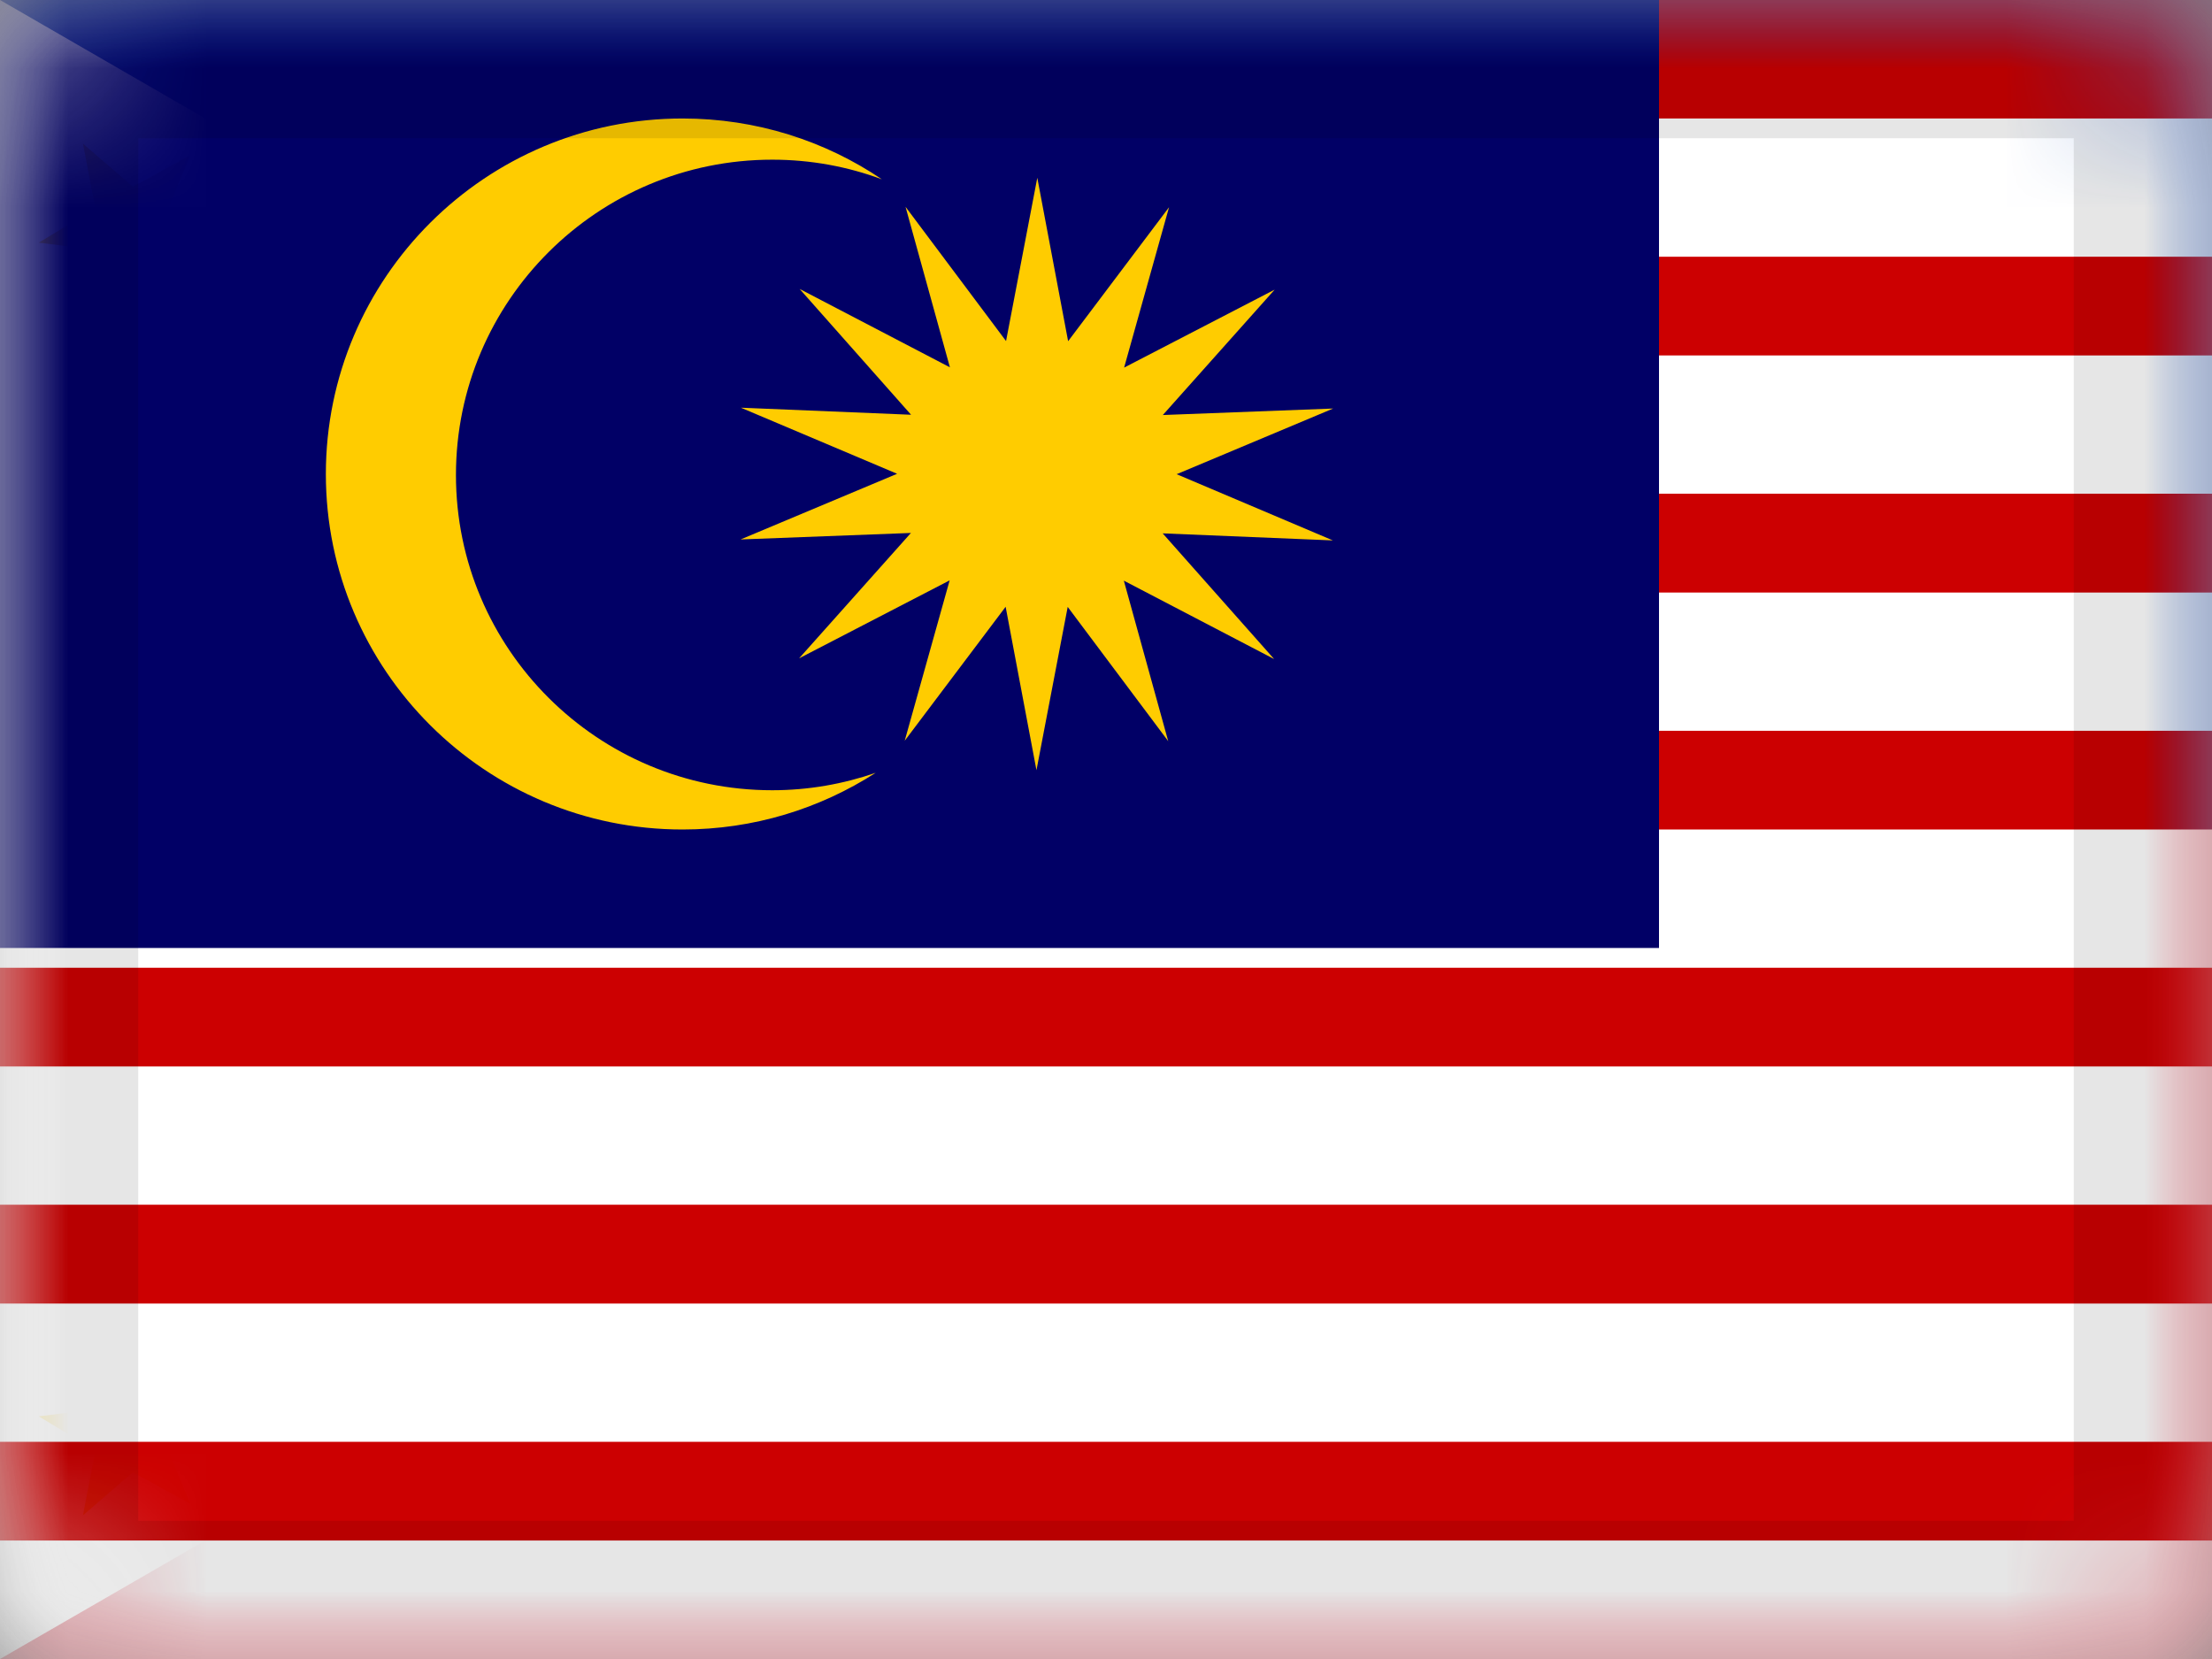 <?xml version="1.0" encoding="UTF-8"?>
<svg xmlns="http://www.w3.org/2000/svg" xmlns:xlink="http://www.w3.org/1999/xlink" width="16px" height="12px" viewBox="0 0 16 12">
  <rect x="0" y="0" width="16" height="12" fill="#808080" stroke="none"/>
  <!-- Generator: Sketch 54.1 (76490) - https://sketchapp.com -->
  <title>MYS</title>
  <desc>Created with Sketch.</desc>
  <defs>
    <rect id="path-1" x="0" y="0" width="16" height="12" rx="1"></rect>
  </defs>
  <g id="MYS" stroke="none" stroke-width="1" fill="none" fill-rule="evenodd">
    <g id="hytera">
      <mask id="mask-2" fill="white">
        <use xlink:href="#path-1"></use>
      </mask>
      <g id="path-1"></g>
      <rect id="Rectangle" fill="#FAFAFA" mask="url(#mask-2)" x="0" y="0" width="16" height="12"></rect>
      <g id="Flag_of_the_Philippines" mask="url(#mask-2)" fill-rule="nonzero">
        <rect id="Rectangle" fill="#0038A8" x="0" y="0" width="24" height="12"></rect>
        <rect id="Rectangle" fill="#CE1126" x="0" y="6" width="24" height="6"></rect>
        <polyline id="Path" fill="#FFFFFF" points="10.392 6 0 12 0 0"></polyline>
        <polygon id="Path" fill="#FCD116" points="0.6 1.039 0.961 1.351 1.379 1.121 1.194 1.561 1.542 1.888 1.067 1.848 0.864 2.28 0.755 1.815 0.281 1.755 0.69 1.508"></polygon>
        <polygon id="Path" fill="#FCD116" points="8.732 5.366 8.741 5.843 9.192 6 8.741 6.157 8.732 6.634 8.443 6.254 7.986 6.392 8.259 6 7.986 5.608 8.443 5.746"></polygon>
        <polygon id="Path" fill="#FCD116" points="0.864 9.72 1.067 10.152 1.542 10.112 1.194 10.439 1.379 10.879 0.961 10.649 0.6 10.961 0.69 10.492 0.281 10.245 0.755 10.185"></polygon>
        <path d="M3.733,3.467 L3.578,3.622 L3.655,4.803 C3.629,4.804 3.603,4.807 3.577,4.81 L3.435,3.733 L3.308,3.86 L3.499,4.823 C3.342,4.854 3.195,4.916 3.067,5.002 L2.521,4.186 L2.342,4.186 L3.003,5.048 C2.982,5.064 2.962,5.081 2.942,5.098 L2.162,4.209 L1.942,4.209 L1.942,4.429 L2.831,5.209 C2.814,5.229 2.797,5.249 2.781,5.27 L1.92,4.608 L1.92,4.788 L2.736,5.333 C2.649,5.462 2.587,5.608 2.556,5.766 L1.594,5.574 L1.467,5.702 L2.543,5.843 C2.54,5.869 2.538,5.895 2.536,5.921 L1.356,5.844 L1.2,6 L1.356,6.156 L2.536,6.079 C2.538,6.105 2.54,6.131 2.543,6.157 L1.467,6.298 L1.594,6.426 L2.556,6.234 C2.587,6.392 2.649,6.538 2.736,6.667 L1.92,7.212 L1.92,7.392 L2.781,6.731 C2.797,6.751 2.814,6.771 2.831,6.791 L1.942,7.571 L1.942,7.791 L2.162,7.791 L2.942,6.902 C2.962,6.919 2.982,6.936 3.003,6.952 L2.342,7.814 L2.521,7.814 L3.067,6.998 C3.195,7.084 3.342,7.146 3.499,7.177 L3.308,8.14 L3.435,8.267 L3.577,7.19 C3.603,7.193 3.629,7.196 3.655,7.197 L3.578,8.378 L3.733,8.533 L3.889,8.378 L3.812,7.197 C3.838,7.196 3.864,7.193 3.89,7.19 L4.032,8.267 L4.159,8.14 L3.968,7.177 C4.125,7.146 4.271,7.084 4.4,6.998 L4.945,7.814 L5.125,7.814 L4.464,6.952 C4.485,6.936 4.505,6.919 4.524,6.902 L5.304,7.791 L5.525,7.791 L5.525,7.571 L4.635,6.791 C4.653,6.771 4.669,6.751 4.685,6.73 L5.547,7.392 L5.547,7.212 L4.731,6.667 C4.817,6.538 4.879,6.392 4.91,6.234 L5.873,6.426 L6,6.298 L4.923,6.157 C4.927,6.131 4.929,6.105 4.931,6.079 L6.111,6.156 L6.267,6 L6.111,5.844 L4.931,5.921 C4.929,5.895 4.927,5.869 4.923,5.843 L6,5.702 L5.873,5.574 L4.91,5.766 C4.879,5.608 4.817,5.462 4.731,5.333 L5.547,4.788 L5.547,4.608 L4.685,5.269 C4.669,5.249 4.653,5.229 4.635,5.209 L5.525,4.429 L5.525,4.209 L5.304,4.209 L4.524,5.098 C4.505,5.081 4.484,5.064 4.464,5.048 L5.125,4.186 L4.945,4.186 L4.4,5.002 C4.271,4.916 4.125,4.854 3.968,4.823 L4.159,3.86 L4.032,3.733 L3.89,4.81 C3.864,4.807 3.838,4.804 3.812,4.803 L3.889,3.622 L3.733,3.467 Z" id="Path" fill="#FCD116"></path>
      </g>
      <g id="Flag_of_Malaysia" mask="url(#mask-2)" fill-rule="nonzero">
        <rect id="red" fill="#CC0001" x="0" y="0" width="24" height="12"></rect>
        <rect id="white" fill="#FFFFFF" x="0" y="11.143" width="24" height="1"></rect>
        <g id="use3035" transform="translate(0, 9.429)" fill="#FFFFFF">
          <rect id="white" x="0" y="0" width="24" height="1"></rect>
        </g>
        <g id="use3038" transform="translate(0, 7.714)" fill="#FFFFFF">
          <rect id="white" x="0" y="0" width="24" height="1"></rect>
        </g>
        <g id="use3062" transform="translate(0, 6)" fill="#FFFFFF">
          <rect id="white" x="0" y="0" width="24" height="1"></rect>
        </g>
        <g id="use3064" transform="translate(0, 4.286)" fill="#FFFFFF">
          <rect id="white" x="0" y="0" width="24" height="1"></rect>
        </g>
        <g id="use3066" transform="translate(0, 2.571)" fill="#FFFFFF">
          <rect id="white" x="0" y="0" width="24" height="1"></rect>
        </g>
        <g id="use3068" transform="translate(0, 0.857)" fill="#FFFFFF">
          <rect id="white" x="0" y="0" width="24" height="1"></rect>
        </g>
        <rect id="blue" fill="#010066" x="0" y="0" width="12" height="6.857"></rect>
        <path d="M4.937,0.857 C3.513,0.857 2.357,2.009 2.357,3.429 C2.357,4.848 3.513,6 4.937,6 C5.452,6 5.931,5.849 6.334,5.59 C6.099,5.671 5.848,5.716 5.586,5.716 C4.323,5.716 3.298,4.694 3.298,3.436 C3.298,2.177 4.323,1.155 5.586,1.155 C5.865,1.155 6.132,1.205 6.379,1.297 C5.968,1.019 5.471,0.857 4.937,0.857 Z" id="path4945" fill="#FFCC00"></path>
        <polygon id="path4959" fill="#FFCC00" points="9.216 4.767 8.129 4.2 8.45 5.361 7.723 4.39 7.497 5.571 7.274 4.389 6.544 5.358 6.869 4.198 5.78 4.762 6.589 3.855 5.357 3.902 6.489 3.427 5.359 2.949 6.59 3 5.784 2.09 6.871 2.657 6.55 1.496 7.277 2.467 7.503 1.286 7.726 2.468 8.456 1.499 8.131 2.659 9.22 2.095 8.411 3.002 9.643 2.955 8.511 3.43 9.641 3.909 8.41 3.858"></polygon>
      </g>
      <g id="Overlay-Clipped" mask="url(#mask-2)" stroke="#000000" stroke-opacity="0.1">
        <g id="Overlay">
          <rect id="Rectangle" style="mix-blend-mode: multiply;" x="0.5" y="0.5" width="15" height="11"></rect>
        </g>
      </g>
    </g>
  </g>
</svg>
